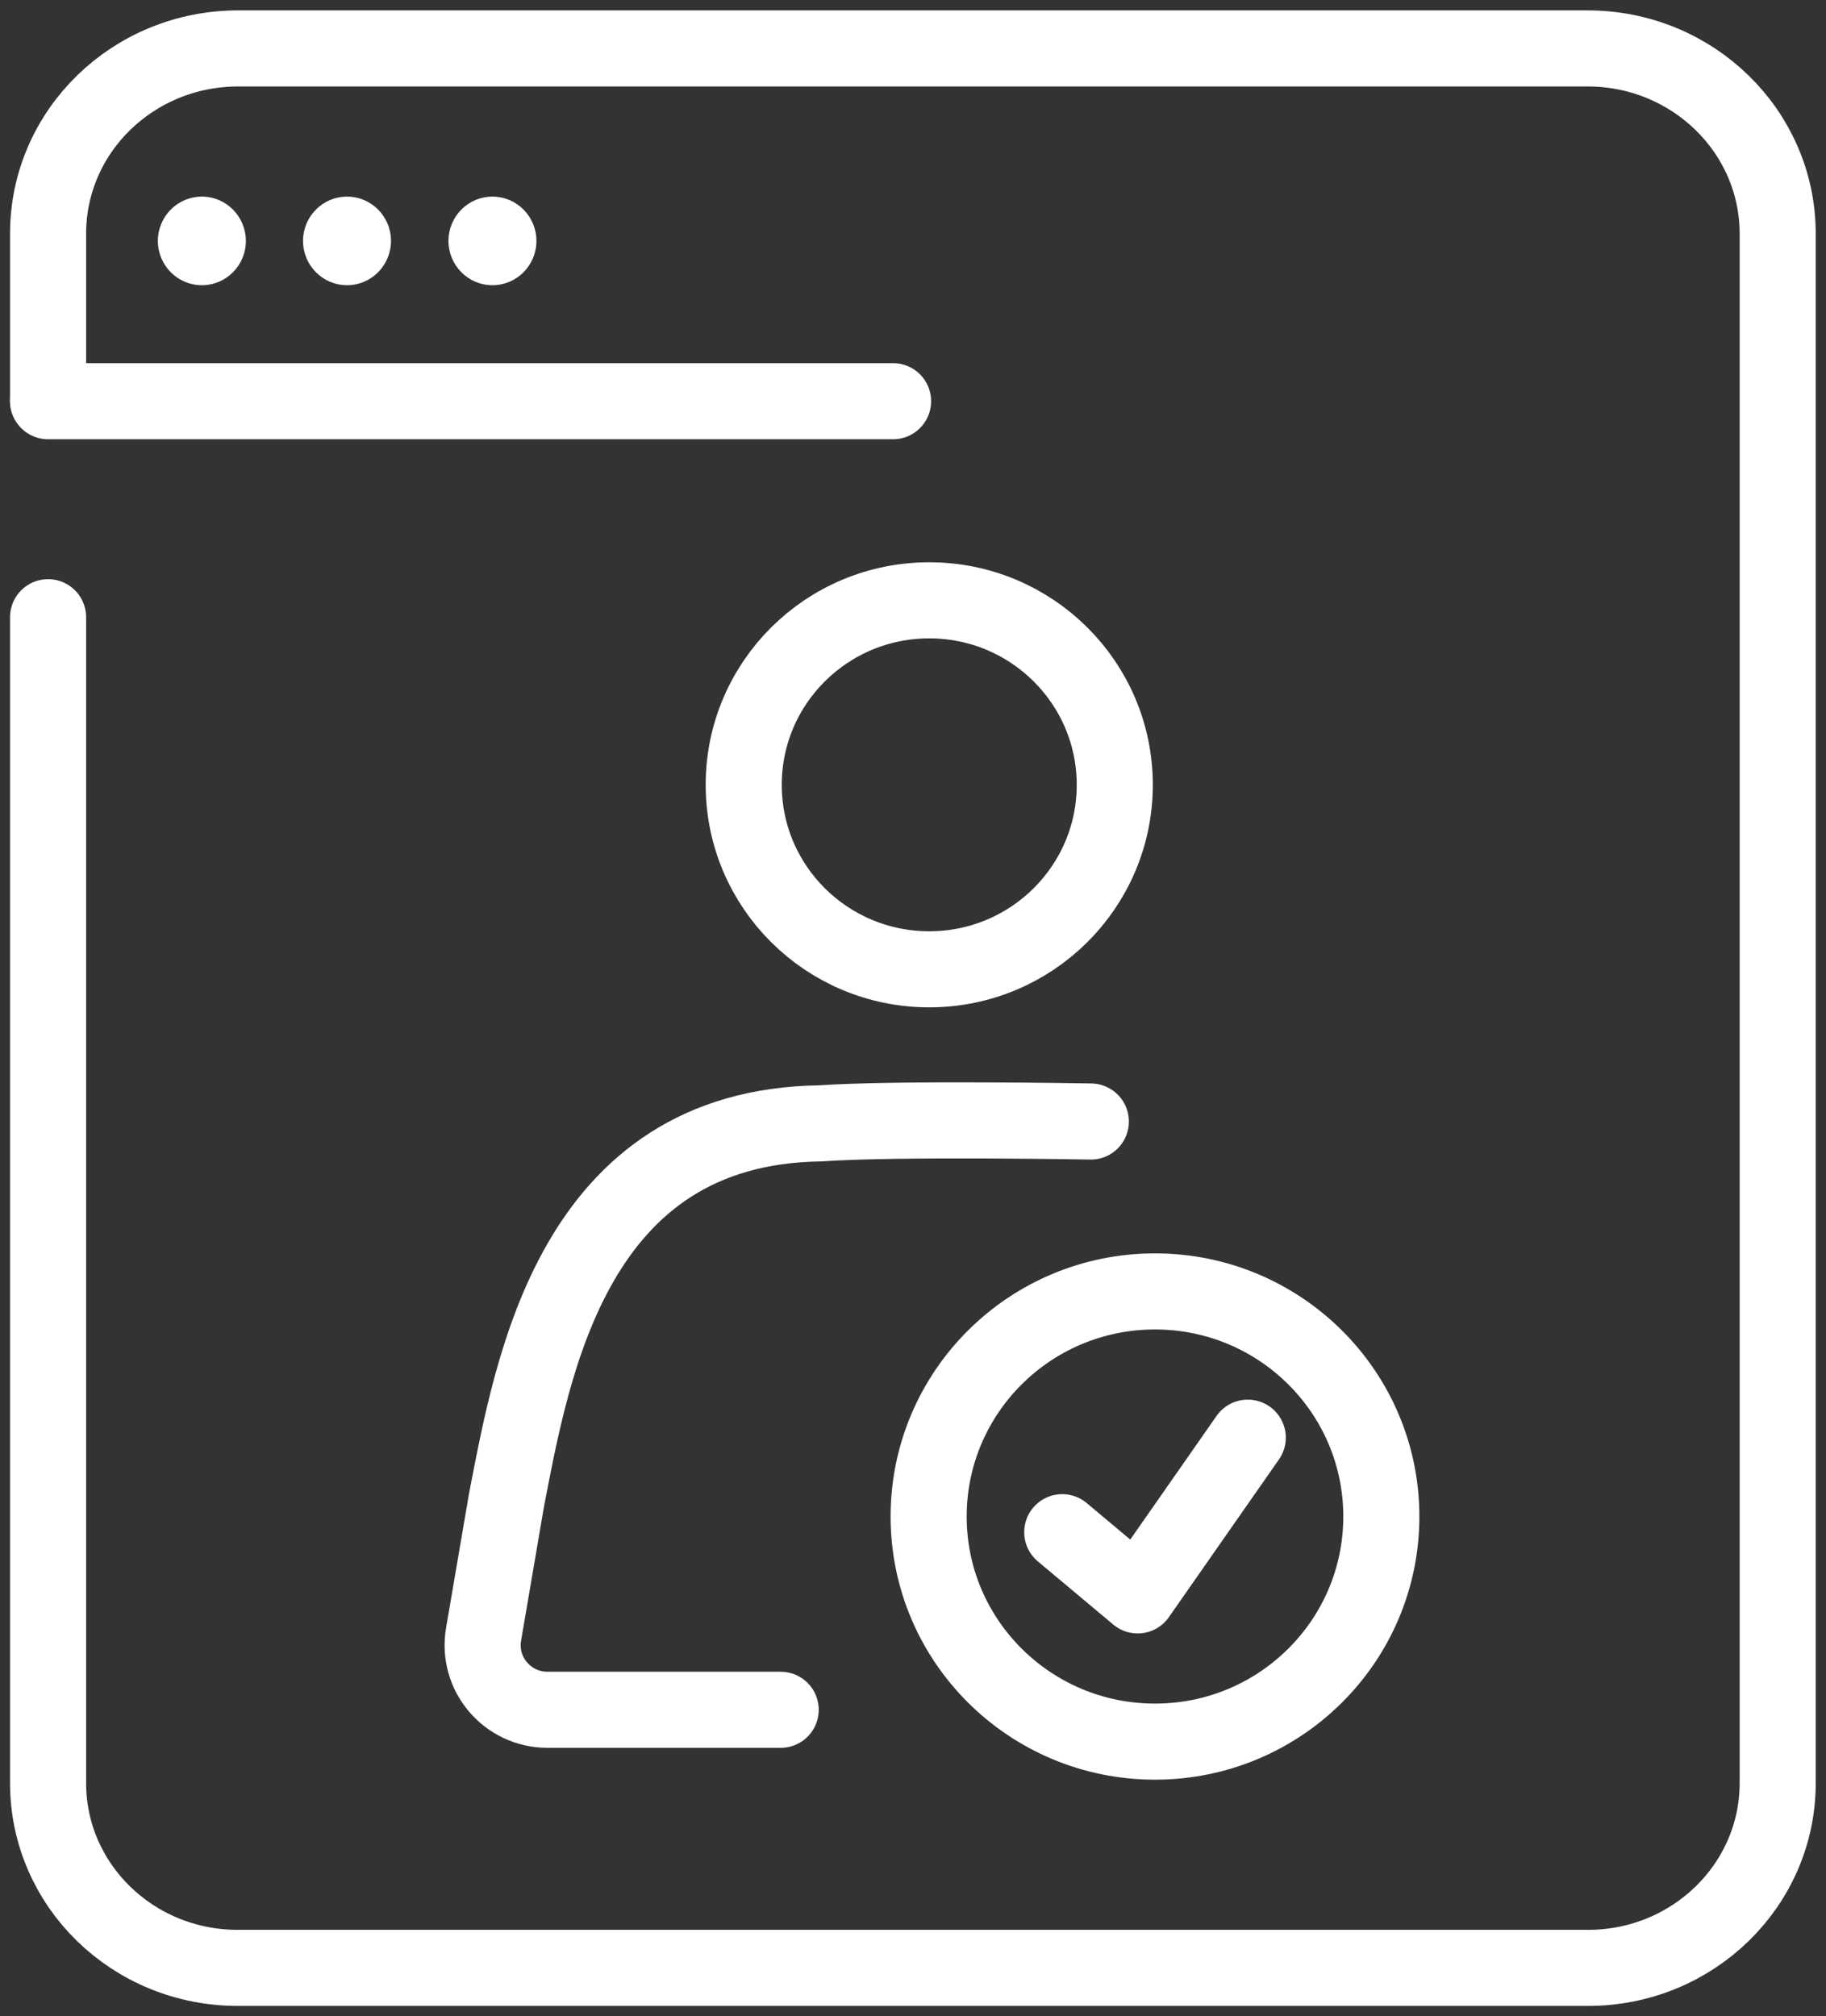 <svg width="48" height="53" viewBox="0 0 48 53" fill="none" xmlns="http://www.w3.org/2000/svg">
<rect x="0" y="0" width="48" height="53" fill="#333333" stroke="none"/>
<g id="Calque_1" clip-path="url(#clip0_81_76)">
<path id="Vector" d="M1.264 16.224V46.87C1.264 49.556 3.494 51.727 6.248 51.727H41.746C44.5 51.727 46.73 49.55 46.73 46.87V6.142C46.73 3.456 44.494 1.273 41.733 1.273H6.261C3.5 1.273 1.264 3.449 1.264 6.142V10.534" stroke="white" stroke-width="2" stroke-linecap="round" stroke-linejoin="round"/>
<path id="Vector_2" d="M1.264 10.546H23.476" stroke="white" stroke-width="2" stroke-linecap="round" stroke-linejoin="round"/>
<path id="Vector_3" d="M5.306 7.497C5.945 7.497 6.463 6.976 6.463 6.333C6.463 5.689 5.945 5.168 5.306 5.168C4.668 5.168 4.15 5.689 4.15 6.333C4.15 6.976 4.668 7.497 5.306 7.497Z" fill="white"/>
<path id="Vector_4" d="M9.122 7.497C9.761 7.497 10.278 6.976 10.278 6.333C10.278 5.689 9.761 5.168 9.122 5.168C8.484 5.168 7.966 5.689 7.966 6.333C7.966 6.976 8.484 7.497 9.122 7.497Z" fill="white"/>
<path id="Vector_5" d="M12.945 7.497C13.583 7.497 14.101 6.976 14.101 6.333C14.101 5.689 13.583 5.168 12.945 5.168C12.306 5.168 11.789 5.689 11.789 6.333C11.789 6.976 12.306 7.497 12.945 7.497Z" fill="white"/>
<g id="Group">
<g id="Group 2">
<path id="Vector_6" d="M27.923 40.275L29.906 41.936L32.8 37.79" stroke="white" stroke-width="2" stroke-linecap="round" stroke-linejoin="round"/>
<path id="Vector_7" d="M36.311 39.863C36.311 36.595 33.647 33.946 30.361 33.946C27.075 33.946 24.411 36.595 24.411 39.863C24.411 43.131 27.075 45.78 30.361 45.78C33.647 45.78 36.311 43.131 36.311 39.863Z" stroke="white" stroke-width="2" stroke-miterlimit="10" stroke-linecap="round"/>
<path id="Vector_8" d="M29.304 20.63C29.304 17.951 27.12 15.78 24.427 15.78C21.733 15.78 19.55 17.951 19.55 20.63C19.55 23.308 21.733 25.479 24.427 25.479C27.12 25.479 29.304 23.308 29.304 20.63Z" stroke="white" stroke-width="2" stroke-miterlimit="10" stroke-linecap="round"/>
<path id="Vector_9" d="M28.675 29.48C28.675 29.48 23.566 29.387 21.558 29.529C15.068 29.618 14.003 35.89 13.316 39.422C13.121 40.566 12.914 41.779 12.711 42.963C12.536 43.998 13.336 44.943 14.393 44.943H20.522" stroke="white" stroke-width="2" stroke-linecap="round" stroke-linejoin="round"/>
</g>
</g>
</g>
<defs>
<clipPath id="clip0_81_76">
<rect width="48" height="53" fill="white" transform="translate(0 -0)"/>
</clipPath>
</defs>
</svg>
